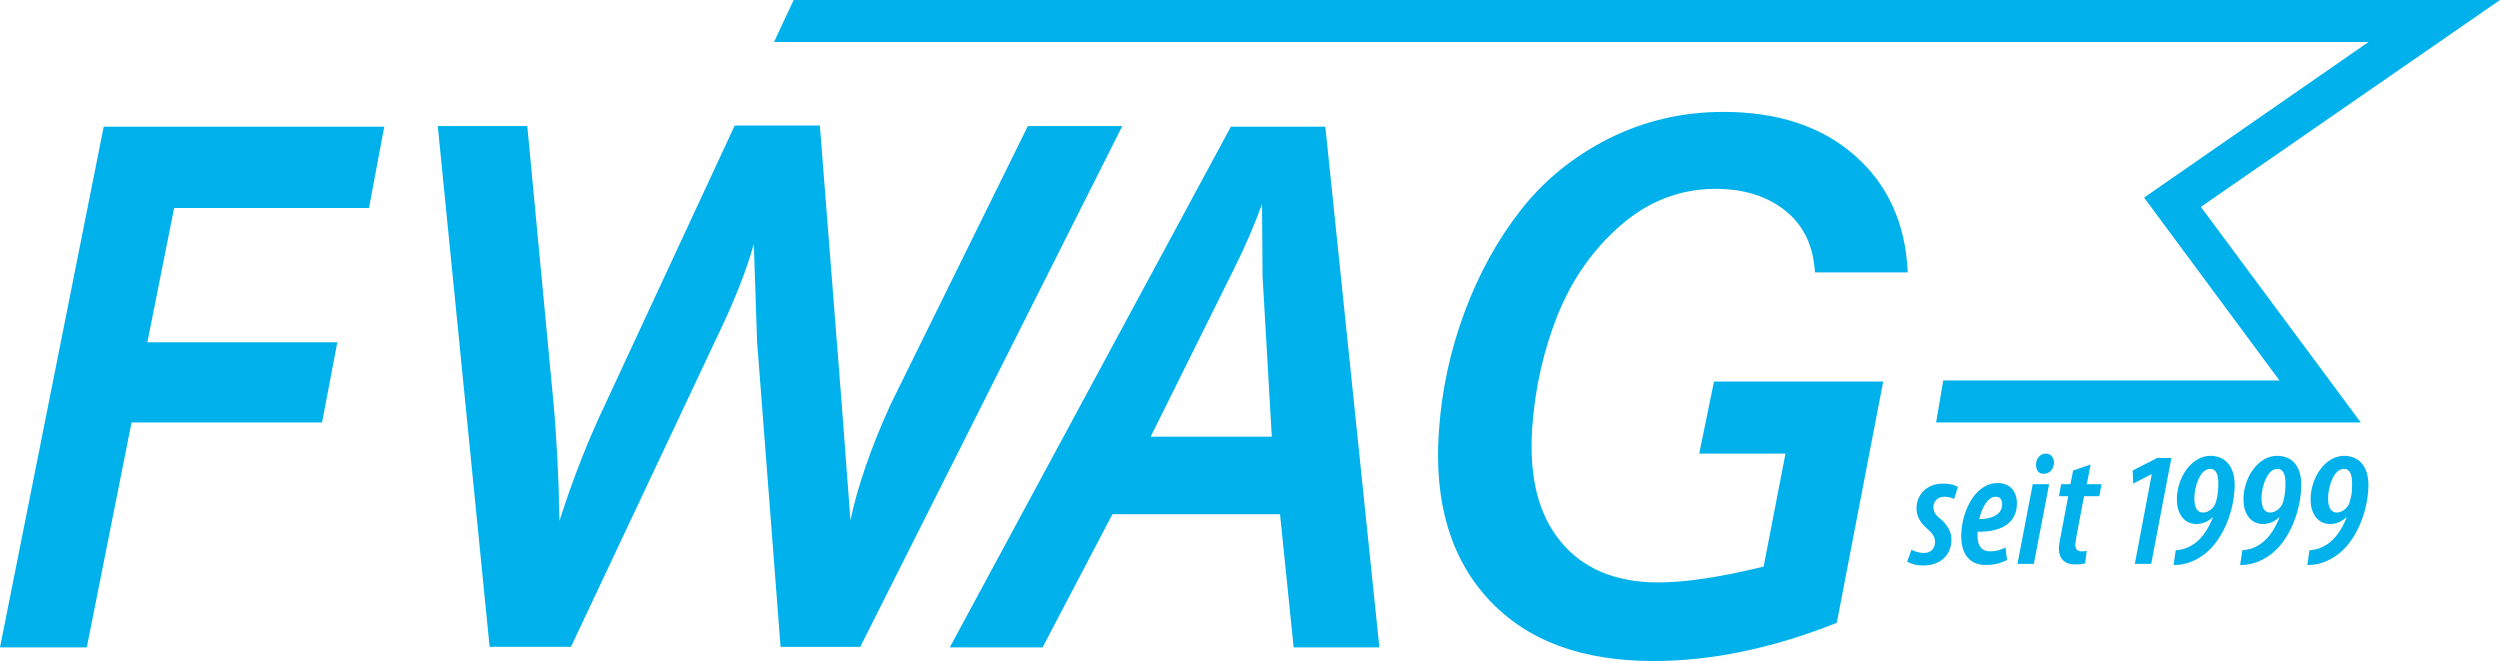 <?xml version="1.0" encoding="utf-8"?>
<!-- Generator: Adobe Illustrator 27.0.1, SVG Export Plug-In . SVG Version: 6.00 Build 0)  -->
<svg version="1.1" id="Ebene_1" xmlns="http://www.w3.org/2000/svg" xmlns:xlink="http://www.w3.org/1999/xlink" x="0px" y="0px"
	 viewBox="0 0 458 121.1" style="enable-background:new 0 0 458 121.1;" xml:space="preserve">
<style type="text/css">
	.st0{fill:#00B1EB;}
</style>
<path class="st0" d="M314,69.9H345l-8.5,44.2c-11.8,4.7-23,7-33.6,7c-13.1,0-23.1-3.7-30.1-11.2c-7-7.5-10.1-17.8-9.2-30.8
	c0.5-7.6,2.1-14.9,4.7-21.9c2.6-7,6-13.2,10.3-18.7c4.3-5.5,9.6-9.8,16.1-13.1c6.4-3.2,13.4-4.9,21-4.9c9.9,0,17.9,2.6,24,7.9
	c6.1,5.3,9.4,12.5,9.8,21.5h-17c-0.3-4.8-2-8.5-5.3-11.2c-3.3-2.7-7.6-4.1-12.9-4.1c-6.4,0-12.2,2.2-17.3,6.6
	c-5.1,4.4-8.9,9.8-11.6,16.4c-2.6,6.5-4.2,13.5-4.7,20.8c-0.6,8.9,1.1,15.8,5.2,20.8c4.1,5,10.1,7.5,17.9,7.5c5.1,0,11.5-1,19.3-2.9
	l4-20.7h-15.8L314,69.9z M188.3,23.1L163.2,74c-3.7,8.1-6.1,15.2-7.4,21.3L154.2,74l-4-51h-15.6L110.9,74
	c-3.1,6.5-5.9,13.6-8.4,21.4l-0.1-3c0-2.1-0.1-4.9-0.3-8.5s-0.4-7-0.7-10.1l-4.8-50.7H80.2l9.5,95.4h14.9l26.4-56
	c3.5-7.2,5.8-13.1,7.1-17.8l0.6,17.9l4.3,55.9h14.6l48-95.4H188.3z M0,118.6h15.9l8.2-41.2H59l2.8-14.7H27l4.9-24.6h35.7l2.8-14.9
	H19L0,118.6z M392.8,36.2l24.8,33.5l0,0l-61.6,0l-1.3,7.7l77.8,0l-29.3-39.5L458,0H145.4l-3.6,7.7l292.1,0L392.8,36.2z M242.8,23.2
	l9.9,95.4H237l-2.5-24.4h-30.7L191,118.6h-17l51.5-95.4H242.8z M233,80.1l-1.7-29.5l-0.1-13.2c-1.3,3.6-3,7.6-5.2,12l-15.2,30.6H233
	z M351.1,93.2c0,1.3,0.7,2.6,1.9,3.6c0.9,0.8,1.5,1.4,1.5,2.5c0,1.1-0.7,2-2,2c-1,0-1.8-0.3-2.3-0.6l-0.8,2.2
	c0.5,0.3,1.6,0.7,2.9,0.7c3,0,5.2-1.7,5.2-4.8c0-1.3-0.7-2.7-2.1-3.8c-0.7-0.6-1.2-1.1-1.2-2.1c0-1.1,0.8-1.9,2.1-1.9
	c0.6,0,1.3,0.2,1.7,0.4l0.7-2.2c-0.5-0.3-1.4-0.6-2.5-0.6C353,88.5,351.1,90.6,351.1,93.2z M369.5,92.2c0,3.8-3.1,5.3-7.2,5.2
	c0,0.4-0.1,1.6,0.2,2.2c0.3,0.9,1,1.4,2.1,1.4c1.2,0,2-0.3,2.8-0.7l0.3,2.3c-1.2,0.6-2.4,0.9-3.9,0.9c-3.3,0-4.5-2.4-4.5-5.3
	c0-4.1,2.3-9.7,6.7-9.7C368.5,88.5,369.5,90.3,369.5,92.2z M366.8,92.4c0-0.9-0.4-1.4-1.2-1.4c-1.2,0-2.4,1.5-3,4.1
	C364.8,95.1,366.8,94.3,366.8,92.4L366.8,92.4z M369.6,103.3h3l2.8-14.6h-3L369.6,103.3z M374.8,83.1c-1.1,0-1.8,1-1.8,2
	c0,1,0.4,1.7,1.4,1.7h0c1,0,1.8-0.7,1.9-2C376.3,83.9,375.8,83.1,374.8,83.1z M383,85.1l-3.2,1.1l-0.5,2.5h-1.7l-0.4,2.2h1.7
	l-1.4,7.4c-0.2,0.9-0.3,1.6-0.3,2.3c0,1.7,1,2.8,2.9,2.8c0.6,0,1.3,0,1.9-0.2l0.3-2.3c-0.3,0.1-0.6,0.1-1,0.1
	c-0.7,0-1.1-0.4-1.1-1.2c0-0.3,0.1-0.9,0.2-1.5l1.4-7.4h2.8l0.4-2.2h-2.7L383,85.1z M390.7,86.2l0.1,2.4l3.3-1.7h0.1l-3.1,16.4h3
	l3.7-19.4h-2.6L390.7,86.2z M409.4,88.9c-0.1,5.1-2.3,9.6-4.6,11.8c-1.4,1.4-3.3,2.4-5.1,2.7c-0.5,0.1-0.8,0.1-1.5,0.1l0.4-2.7
	c0.4,0,0.8-0.1,1.3-0.2c0.8-0.2,1.8-0.7,2.5-1.3c1.2-1,2.2-2.5,3-4.5h-0.1c-0.7,0.7-1.8,1.2-2.9,1.2c-2.5,0-3.6-2.2-3.6-4.5
	c0-3.9,2.6-8,6.2-8C408.5,83.6,409.4,86.5,409.4,88.9z M406.4,88.6c0-1.5-0.3-2.7-1.5-2.7h0c-1.9,0-2.9,3.4-2.9,5.4
	c0,1.9,0.7,2.6,1.6,2.6c0.9,0,1.8-0.7,2.2-1.5c0.1-0.2,0.2-0.5,0.4-1.4C406.3,90.4,406.4,89.5,406.4,88.6z M421.6,88.9
	c-0.1,5.1-2.3,9.6-4.6,11.8c-1.4,1.4-3.3,2.4-5.1,2.7c-0.5,0.1-0.8,0.1-1.5,0.1l0.4-2.7c0.4,0,0.8-0.1,1.3-0.2
	c0.8-0.2,1.8-0.7,2.5-1.3c1.2-1,2.2-2.5,3-4.5h-0.1c-0.7,0.7-1.8,1.2-2.9,1.2c-2.5,0-3.6-2.2-3.6-4.5c0-3.9,2.6-8,6.2-8
	C420.8,83.6,421.6,86.5,421.6,88.9z M418.7,88.6c0-1.5-0.3-2.7-1.5-2.7h0c-1.9,0-2.9,3.4-2.9,5.4c0,1.9,0.7,2.6,1.6,2.6
	c0.9,0,1.8-0.7,2.2-1.5c0.1-0.2,0.2-0.5,0.4-1.4C418.6,90.4,418.7,89.5,418.7,88.6z M433.9,88.9c-0.1,5.1-2.3,9.6-4.6,11.8
	c-1.4,1.4-3.3,2.4-5.1,2.7c-0.5,0.1-0.8,0.1-1.5,0.1l0.4-2.7c0.4,0,0.8-0.1,1.3-0.2c0.8-0.2,1.8-0.7,2.5-1.3c1.2-1,2.2-2.5,3-4.5
	h-0.1c-0.7,0.7-1.8,1.2-2.9,1.2c-2.5,0-3.6-2.2-3.6-4.5c0-3.9,2.6-8,6.2-8C433,83.6,433.9,86.5,433.9,88.9z M430.9,88.6
	c0-1.5-0.3-2.7-1.5-2.7h0c-1.9,0-2.9,3.4-2.9,5.4c0,1.9,0.7,2.6,1.6,2.6c0.9,0,1.8-0.7,2.2-1.5c0.1-0.2,0.2-0.5,0.4-1.4
	C430.9,90.4,430.9,89.5,430.9,88.6z"/>
</svg>
